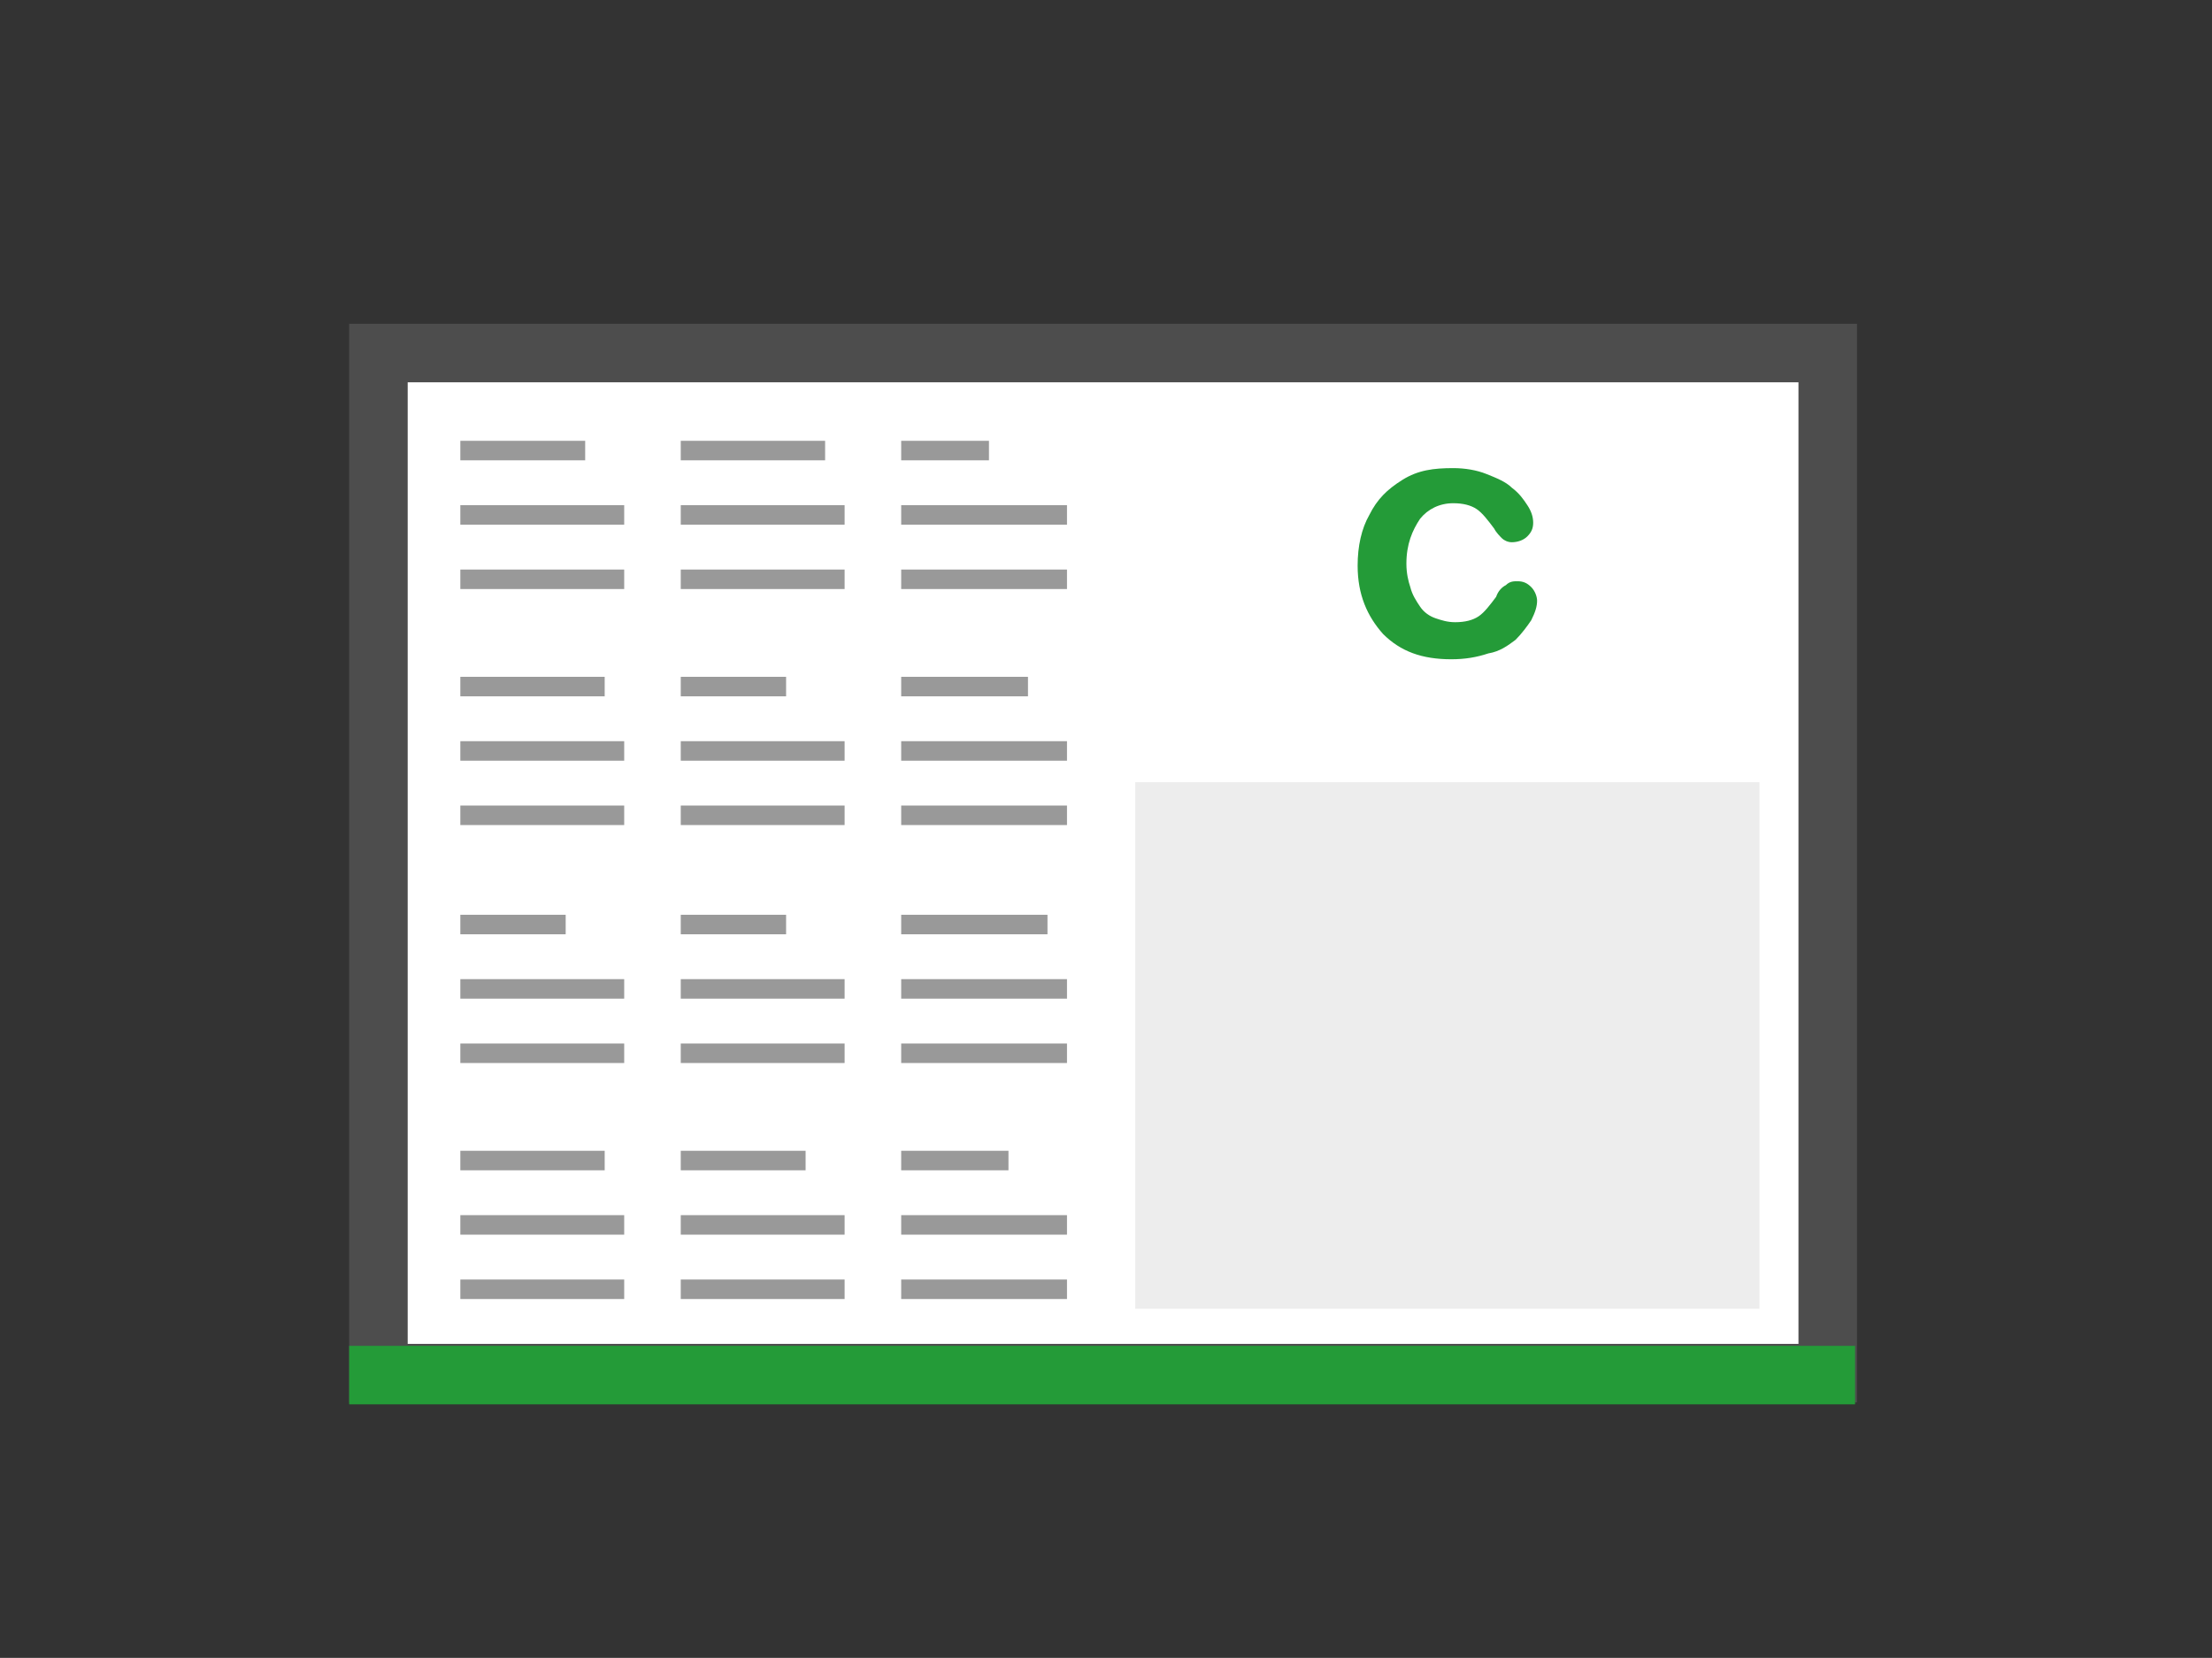 <svg xmlns="http://www.w3.org/2000/svg" xmlns:xlink="http://www.w3.org/1999/xlink" id="Warstwa_1" x="0px" y="0px" viewBox="0 0 113.4 85" style="enable-background:new 0 0 113.4 85;" xml:space="preserve"><rect x="0" y="0" width="113.4" height="85" fill="#333333" stroke="none"/><style type="text/css">	.st0{fill:#FFFFFF;stroke:#4D4D4D;stroke-width:3;stroke-miterlimit:10;}	.st1{fill:none;stroke:#249B38;stroke-width:3;stroke-linecap:square;stroke-miterlimit:10;}	.st2{fill:none;stroke:#999999;stroke-miterlimit:10;}	.st3{fill:#EDEDED;}	.st4{fill:#249B38;}</style><rect x="19.4" y="18.1" class="st0" width="74.3" height="52.3"></rect><line class="st1" x1="19.4" y1="70.5" x2="93.6" y2="70.5"></line><line class="st2" x1="23.6" y1="35.2" x2="31" y2="35.2"></line><line class="st2" x1="23.6" y1="38.5" x2="32" y2="38.5"></line><line class="st2" x1="23.6" y1="41.8" x2="32" y2="41.8"></line><line class="st2" x1="23.6" y1="23.1" x2="30" y2="23.1"></line><line class="st2" x1="23.6" y1="26.4" x2="32" y2="26.4"></line><line class="st2" x1="23.6" y1="29.7" x2="32" y2="29.7"></line><line class="st2" x1="23.6" y1="47.4" x2="29" y2="47.4"></line><line class="st2" x1="23.6" y1="50.7" x2="32" y2="50.7"></line><line class="st2" x1="23.6" y1="54" x2="32" y2="54"></line><line class="st2" x1="23.6" y1="59.5" x2="31" y2="59.5"></line><line class="st2" x1="23.6" y1="62.8" x2="32" y2="62.8"></line><line class="st2" x1="23.6" y1="66.1" x2="32" y2="66.1"></line><line class="st2" x1="34.9" y1="35.2" x2="40.3" y2="35.2"></line><line class="st2" x1="34.9" y1="38.5" x2="43.3" y2="38.5"></line><line class="st2" x1="34.9" y1="41.8" x2="43.3" y2="41.8"></line><line class="st2" x1="34.9" y1="23.1" x2="42.3" y2="23.1"></line><line class="st2" x1="34.9" y1="26.4" x2="43.3" y2="26.4"></line><line class="st2" x1="34.9" y1="29.7" x2="43.3" y2="29.7"></line><line class="st2" x1="34.9" y1="47.4" x2="40.3" y2="47.4"></line><line class="st2" x1="34.9" y1="50.7" x2="43.3" y2="50.7"></line><line class="st2" x1="34.9" y1="54" x2="43.3" y2="54"></line><line class="st2" x1="34.9" y1="59.5" x2="41.3" y2="59.5"></line><line class="st2" x1="34.9" y1="62.8" x2="43.3" y2="62.8"></line><line class="st2" x1="34.9" y1="66.1" x2="43.3" y2="66.1"></line><line class="st2" x1="46.2" y1="35.2" x2="52.7" y2="35.2"></line><line class="st2" x1="46.2" y1="38.5" x2="54.7" y2="38.5"></line><line class="st2" x1="46.2" y1="41.8" x2="54.7" y2="41.8"></line><line class="st2" x1="46.2" y1="23.1" x2="50.7" y2="23.1"></line><line class="st2" x1="46.2" y1="26.4" x2="54.7" y2="26.4"></line><line class="st2" x1="46.2" y1="29.7" x2="54.7" y2="29.7"></line><line class="st2" x1="46.2" y1="47.4" x2="53.7" y2="47.4"></line><line class="st2" x1="46.2" y1="50.7" x2="54.7" y2="50.7"></line><line class="st2" x1="46.2" y1="54" x2="54.7" y2="54"></line><line class="st2" x1="46.2" y1="59.5" x2="51.7" y2="59.5"></line><line class="st2" x1="46.2" y1="62.8" x2="54.7" y2="62.8"></line><line class="st2" x1="46.2" y1="66.1" x2="54.7" y2="66.1"></line><rect x="58.2" y="40.1" class="st3" width="32" height="27"></rect><g>	<g>		<path class="st4" d="M78.8,30.8c0,0.3-0.1,0.6-0.3,1c-0.2,0.3-0.5,0.7-0.8,1c-0.4,0.3-0.8,0.6-1.4,0.7c-0.6,0.2-1.2,0.3-1.9,0.3   c-1.5,0-2.6-0.4-3.5-1.3c-0.8-0.9-1.3-2-1.3-3.5c0-1,0.2-1.9,0.6-2.6c0.4-0.8,0.9-1.3,1.7-1.8c0.8-0.5,1.6-0.6,2.6-0.6   c0.6,0,1.2,0.1,1.7,0.3s1,0.4,1.3,0.7c0.4,0.3,0.6,0.6,0.8,0.9c0.2,0.3,0.3,0.6,0.3,0.9s-0.1,0.5-0.3,0.7   c-0.2,0.2-0.5,0.3-0.8,0.3c-0.2,0-0.4-0.1-0.5-0.2s-0.3-0.3-0.4-0.5c-0.3-0.4-0.6-0.8-0.9-1s-0.7-0.3-1.2-0.3   c-0.7,0-1.3,0.3-1.7,0.8c-0.4,0.6-0.7,1.3-0.7,2.3c0,0.5,0.1,0.9,0.2,1.2c0.1,0.4,0.3,0.7,0.5,1c0.2,0.3,0.5,0.5,0.8,0.6   c0.3,0.1,0.6,0.2,1,0.2c0.5,0,0.9-0.1,1.2-0.3c0.3-0.2,0.6-0.6,0.9-1c0.1-0.3,0.3-0.5,0.5-0.6c0.2-0.2,0.4-0.2,0.6-0.2   c0.3,0,0.5,0.1,0.7,0.3C78.7,30.3,78.8,30.6,78.8,30.8z"></path>	</g></g></svg>